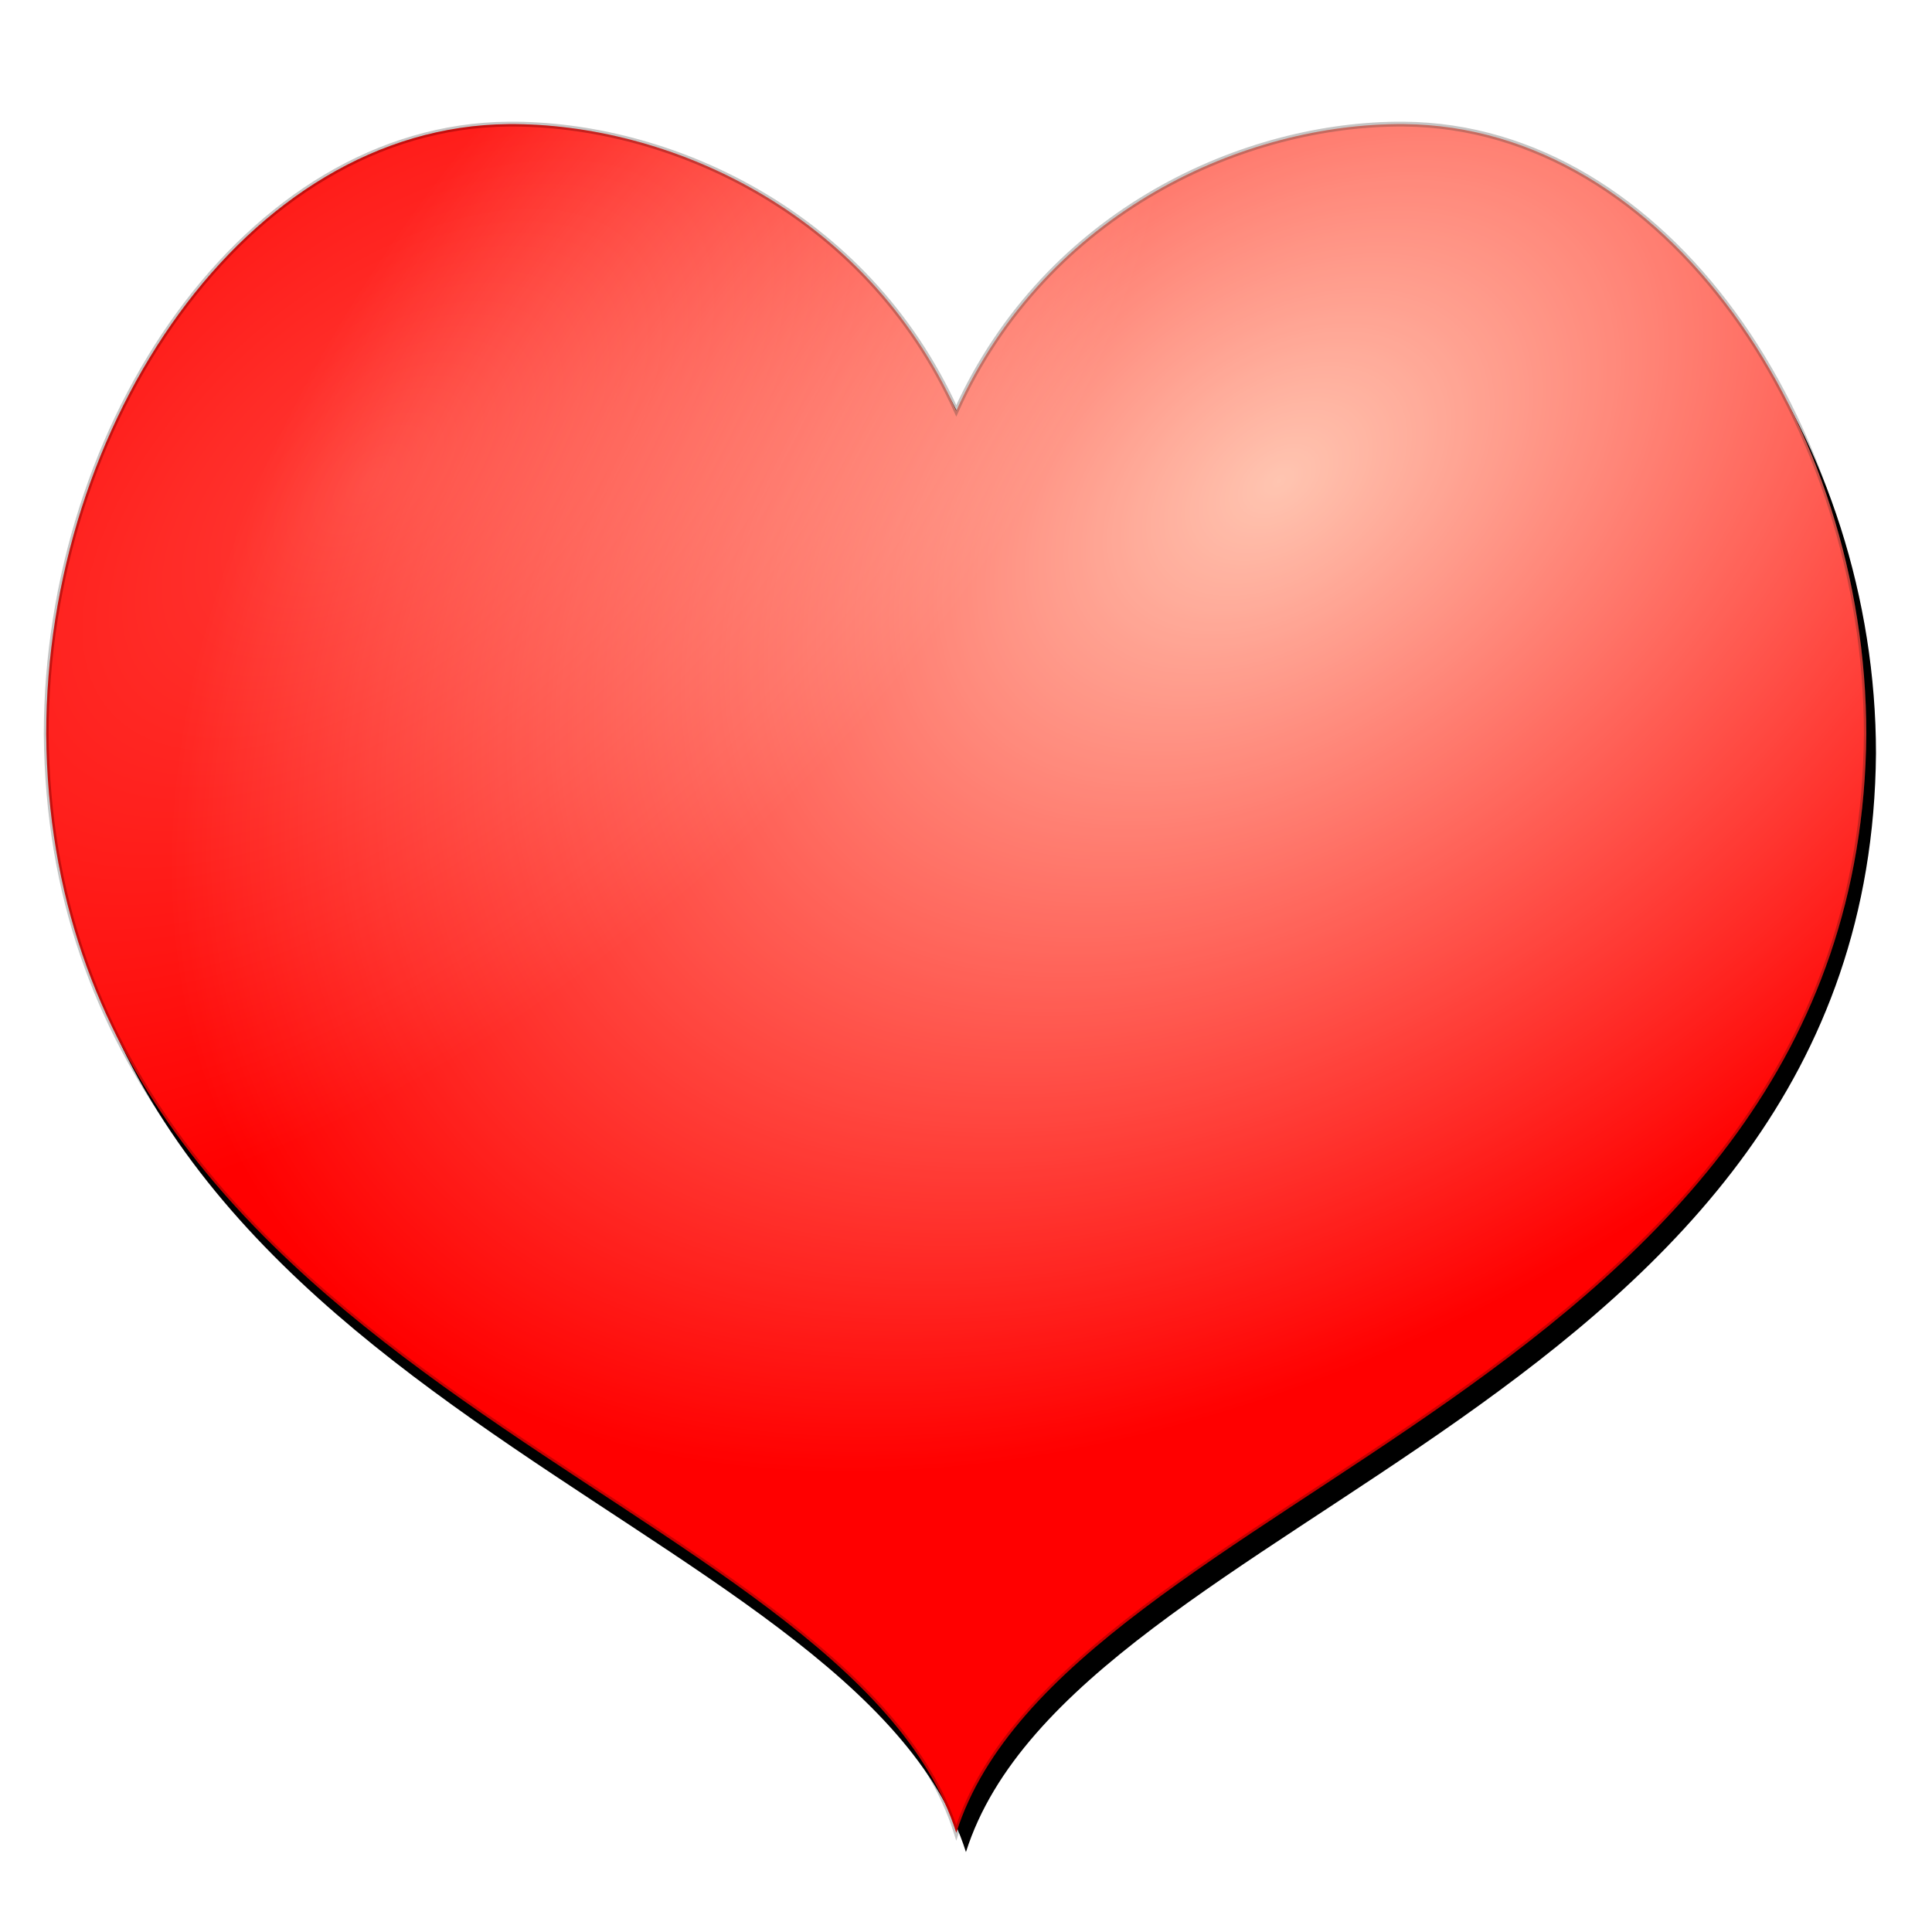 <?xml version="1.0"?>
<svg xmlns:rdf="http://www.w3.org/1999/02/22-rdf-syntax-ns#" xmlns="http://www.w3.org/2000/svg" xmlns:cc="http://web.resource.org/cc/" xmlns:xlink="http://www.w3.org/1999/xlink" xmlns:dc="http://purl.org/dc/elements/1.1/" xmlns:svg="http://www.w3.org/2000/svg" id="svg2" viewBox="0 0 400 400" version="1.0">
  <defs id="defs4">
    <linearGradient id="linearGradient2175">
      <stop id="stop2177" stop-color="#ffffe5" offset="0"/>
      <stop id="stop2179" stop-color="#f00" offset="1"/>
    </linearGradient>
    <filter id="filter3228">
      <feGaussianBlur id="feGaussianBlur3230" stdDeviation="5.94"/>
    </filter>
    <filter id="filter3332">
      <feGaussianBlur id="feGaussianBlur3334" stdDeviation="2.009"/>
    </filter>
    <filter id="filter3344">
      <feGaussianBlur id="feGaussianBlur3346" stdDeviation="2.009"/>
    </filter>
    <radialGradient id="radialGradient3180" xlink:href="#linearGradient2175" gradientUnits="userSpaceOnUse" cy="276.12" cx="361.47" gradientTransform="matrix(-1.094 .824 -.538 -.714 961.56 181.22)" r="188.41"/>
    <radialGradient id="radialGradient3183" xlink:href="#linearGradient2175" gradientUnits="userSpaceOnUse" cy="240.2" cx="329.68" gradientTransform="matrix(.381 .429 .801 -.711 -88.247 310.97)" r="188.41"/>
  </defs>
  <g id="layer1" transform="translate(-152.75 -182.32)">
    <g id="g3190">
      <path id="path3154" filter="url(#filter3228)" d="m260.05 212.02c-54.33 0.43-95.73 62.07-95.73 126.28 1.1 135 166.04 156.87 188.42 227.47 22.37-70.6 187.31-92.47 188.41-227.47 0-64.21-41.4-125.85-95.73-126.28-32.6-0.25-73.86 17.7-92.68 59.35-18.83-41.65-60.09-59.6-92.69-59.35z"/>
      <path id="path2162" filter="url(#filter3332)" d="m258.05 208.02c-54.33 0.43-95.73 62.07-95.73 126.28 1.1 135 166.04 156.87 188.42 227.47 22.37-70.6 187.31-92.47 188.41-227.47 0-64.21-41.4-125.85-95.73-126.28-32.6-0.25-73.86 17.7-92.68 59.35-18.83-41.65-60.09-59.6-92.69-59.35z" fill="url(#radialGradient3180)"/>
      <path id="path3232" opacity=".48" d="m443.42 208.02c54.33 0.43 95.73 62.07 95.73 126.28-1.1 135-166.04 156.87-188.41 227.47-22.38-70.6-187.32-92.47-188.42-227.47 0-64.21 41.4-125.85 95.73-126.28 32.6-0.25 73.86 17.7 92.69 59.35 18.82-41.65 60.08-59.6 92.68-59.35z" filter="url(#filter3344)" stroke="#000" fill="url(#radialGradient3183)"/>
    </g>
  </g>
</svg>
